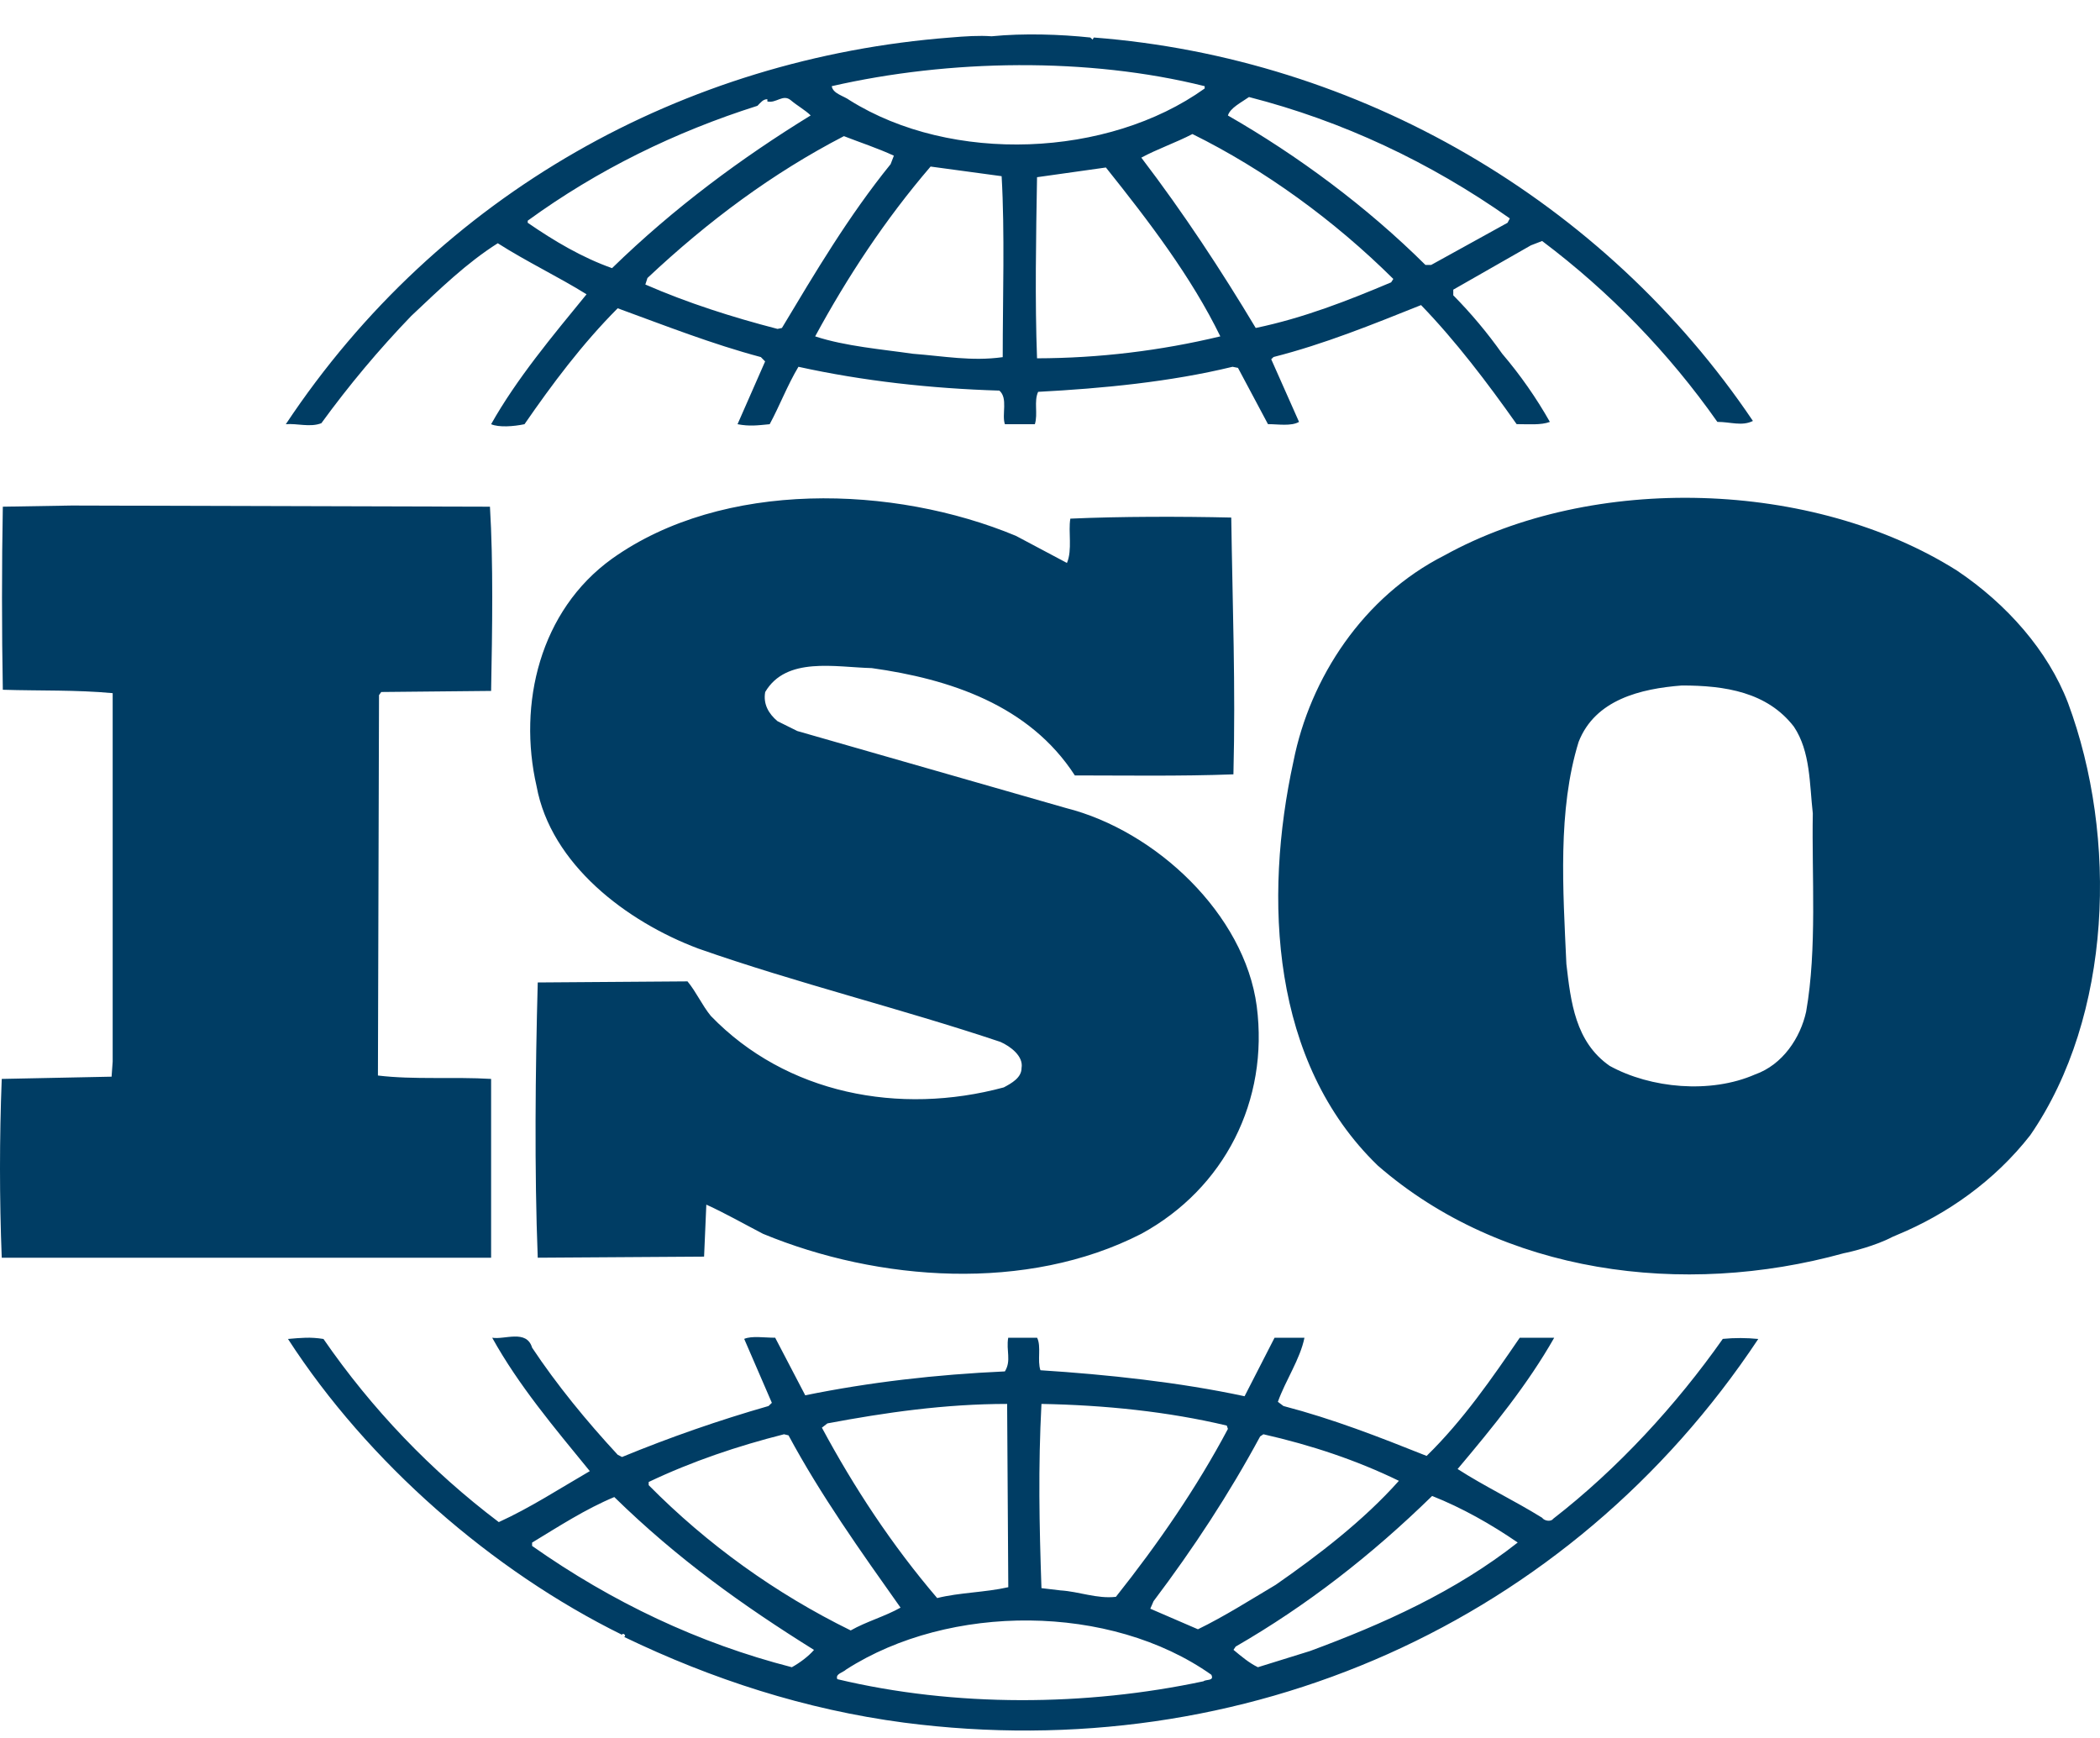 <svg width="29" height="24" viewBox="0 0 29 24" fill="#003D64" xmlns="http://www.w3.org/2000/svg">
<path d="M28.558 9.706C28.282 8.986 27.715 8.343 27.026 7.88C25.034 6.623 21.998 6.534 19.946 7.67C18.827 8.237 18.091 9.359 17.862 10.514C17.447 12.413 17.554 14.672 19.026 16.095C20.743 17.59 23.241 17.921 25.462 17.306C25.568 17.286 25.902 17.203 26.133 17.081L26.198 17.053C26.888 16.768 27.546 16.305 28.037 15.676C29.171 14.029 29.248 11.561 28.558 9.706ZM24.942 13.97C24.863 14.33 24.619 14.703 24.235 14.838C23.623 15.106 22.796 15.031 22.229 14.719C21.753 14.388 21.692 13.835 21.631 13.312C21.584 12.28 21.509 11.188 21.8 10.245C22.028 9.661 22.657 9.51 23.226 9.466C23.823 9.466 24.404 9.557 24.773 10.035C25.003 10.379 24.988 10.828 25.034 11.232C25.018 12.085 25.095 13.101 24.942 13.97ZM6.782 14.899C6.276 14.868 5.709 14.912 5.219 14.852L5.234 9.599L5.265 9.556L6.782 9.541C6.798 8.688 6.813 7.774 6.766 6.997L0.99 6.981L0.039 6.997C0.024 7.79 0.024 8.716 0.039 9.525C0.56 9.541 1.05 9.525 1.556 9.572V14.659L1.541 14.868L0.024 14.899C-0.008 15.722 -0.008 16.546 0.024 17.368H6.782L6.782 14.899ZM23.791 18.489C23.148 19.403 22.336 20.286 21.449 20.973C21.417 21.019 21.325 21.002 21.296 20.959C20.911 20.72 20.498 20.524 20.129 20.286C20.62 19.703 21.096 19.119 21.463 18.473H20.987C20.606 19.029 20.206 19.612 19.701 20.105C19.026 19.836 18.414 19.597 17.724 19.416L17.647 19.358C17.755 19.056 17.953 18.772 18.014 18.473H17.601L17.187 19.281C16.284 19.087 15.287 18.981 14.368 18.922C14.322 18.788 14.382 18.593 14.322 18.473H13.923C13.892 18.653 13.969 18.788 13.877 18.938C12.927 18.981 12.008 19.087 11.12 19.268L10.705 18.473C10.553 18.473 10.383 18.444 10.277 18.489L10.659 19.372L10.613 19.416C9.926 19.613 9.251 19.848 8.59 20.12L8.53 20.089C8.1 19.625 7.686 19.119 7.348 18.61C7.272 18.354 6.966 18.503 6.797 18.473C7.163 19.133 7.655 19.715 8.145 20.315C7.731 20.555 7.319 20.823 6.888 21.019C5.95 20.31 5.133 19.456 4.467 18.49C4.283 18.461 4.162 18.474 3.977 18.49C5.08 20.196 6.797 21.692 8.59 22.575C8.59 22.575 8.59 22.562 8.606 22.562C8.619 22.562 8.65 22.589 8.619 22.605C9.831 23.189 11.119 23.608 12.482 23.788C17.186 24.401 21.677 22.412 24.281 18.49C24.118 18.474 23.954 18.473 23.791 18.489ZM17.402 19.836L17.447 19.806C18.108 19.956 18.735 20.165 19.318 20.449C18.827 21.001 18.198 21.481 17.617 21.885C17.265 22.094 16.911 22.32 16.543 22.499L15.885 22.215L15.93 22.111C16.483 21.378 16.974 20.629 17.402 19.836ZM14.382 19.387C15.257 19.403 16.13 19.493 16.941 19.686L16.957 19.732C16.529 20.539 15.992 21.319 15.41 22.051C15.148 22.081 14.904 21.978 14.644 21.962L14.382 21.931C14.352 21.048 14.336 20.27 14.382 19.387ZM11.426 19.656C12.223 19.506 13.05 19.387 13.908 19.387L13.924 21.918C13.601 21.991 13.249 21.991 12.942 22.068C12.314 21.333 11.793 20.539 11.35 19.715L11.426 19.656ZM8.958 20.465C9.557 20.18 10.184 19.969 10.827 19.806L10.889 19.821C11.332 20.645 11.885 21.422 12.436 22.2C12.223 22.321 11.961 22.393 11.748 22.515C10.711 22.006 9.768 21.328 8.958 20.509V20.465H8.958ZM10.935 23.023C9.648 22.693 8.452 22.125 7.348 21.348V21.302C7.716 21.079 8.085 20.839 8.483 20.673C9.357 21.528 10.26 22.172 11.241 22.784C11.165 22.873 11.042 22.964 10.935 23.023ZM16.62 23.217C14.996 23.563 13.187 23.576 11.563 23.188C11.532 23.114 11.64 23.098 11.686 23.054C13.111 22.14 15.332 22.14 16.728 23.127C16.773 23.217 16.651 23.188 16.62 23.217ZM18.092 22.799L17.371 23.023C17.248 22.963 17.142 22.873 17.034 22.783L17.064 22.738C18.046 22.171 18.934 21.481 19.777 20.658C20.191 20.822 20.59 21.048 20.959 21.301C20.099 21.978 19.103 22.425 18.092 22.799ZM4.438 5.844C4.817 5.323 5.231 4.828 5.679 4.363C6.076 3.989 6.445 3.63 6.874 3.359C7.273 3.614 7.717 3.825 8.1 4.064C7.625 4.645 7.135 5.231 6.782 5.858C6.889 5.904 7.089 5.89 7.243 5.858C7.625 5.305 8.038 4.751 8.53 4.257C9.187 4.497 9.832 4.751 10.507 4.931L10.566 4.991L10.185 5.858C10.354 5.89 10.461 5.874 10.629 5.858C10.766 5.605 10.873 5.321 11.026 5.065C11.916 5.261 12.851 5.365 13.801 5.394C13.923 5.5 13.831 5.724 13.877 5.858H14.291C14.336 5.711 14.275 5.544 14.336 5.411C15.226 5.364 16.16 5.274 17.021 5.065L17.096 5.08L17.51 5.857C17.648 5.857 17.831 5.889 17.939 5.826L17.555 4.961L17.587 4.93C18.29 4.751 18.95 4.482 19.624 4.213C20.101 4.706 20.544 5.29 20.944 5.857C21.111 5.857 21.28 5.873 21.403 5.826C21.214 5.492 20.993 5.176 20.744 4.884C20.541 4.597 20.316 4.328 20.069 4.078V4L21.141 3.388L21.296 3.328C22.229 4.03 23.046 4.873 23.716 5.826C23.9 5.826 24.053 5.889 24.207 5.813C22.151 2.763 18.765 0.801 15.105 0.518L15.088 0.547L15.057 0.518C14.644 0.474 14.136 0.457 13.693 0.501C13.524 0.488 13.326 0.501 13.126 0.518C9.449 0.801 6.062 2.672 3.947 5.858C4.1 5.844 4.284 5.905 4.438 5.844ZM10.798 4.529L10.737 4.542C10.108 4.379 9.494 4.183 8.912 3.929L8.941 3.839C9.784 3.047 10.673 2.388 11.654 1.88C11.885 1.97 12.114 2.044 12.344 2.15L12.299 2.267C11.716 2.987 11.257 3.764 10.798 4.529ZM13.847 4.932C13.418 4.992 13.035 4.918 12.604 4.885C12.193 4.825 11.671 4.782 11.257 4.645C11.701 3.826 12.223 3.032 12.851 2.3L13.832 2.433C13.877 3.21 13.847 4.108 13.847 4.932ZM14.321 4.948C14.291 4.152 14.307 3.271 14.321 2.447C14.629 2.404 14.964 2.357 15.272 2.313C15.869 3.06 16.453 3.826 16.852 4.645C16.023 4.844 15.174 4.946 14.321 4.948ZM19.211 3.899C18.612 4.152 17.999 4.392 17.341 4.529C16.866 3.736 16.345 2.943 15.761 2.177C15.976 2.06 16.238 1.97 16.467 1.851C17.465 2.344 18.43 3.047 19.241 3.852L19.211 3.899ZM17.248 1.34C18.536 1.67 19.746 2.238 20.85 3.016L20.819 3.076L19.763 3.659H19.685C18.874 2.854 17.924 2.15 16.957 1.595C16.988 1.49 17.142 1.415 17.248 1.34ZM16.636 1.19V1.222C15.302 2.177 13.142 2.267 11.733 1.384C11.654 1.324 11.502 1.295 11.486 1.19C13.111 0.818 15.026 0.788 16.636 1.19ZM7.288 3.047C8.254 2.344 9.326 1.82 10.46 1.461C10.507 1.414 10.537 1.37 10.597 1.37V1.401C10.719 1.43 10.812 1.295 10.919 1.383C11.011 1.461 11.12 1.52 11.195 1.594C10.246 2.177 9.31 2.867 8.452 3.703C8.038 3.556 7.656 3.33 7.287 3.076L7.288 3.047ZM13.862 15.016C12.422 15.405 10.858 15.108 9.816 14.029C9.694 13.88 9.617 13.701 9.494 13.552L7.426 13.567C7.393 14.778 7.379 16.17 7.426 17.368L9.723 17.353L9.754 16.635C10.016 16.754 10.277 16.903 10.537 17.038C12.13 17.697 14.182 17.847 15.761 17.038C16.911 16.411 17.524 15.199 17.355 13.895C17.187 12.624 15.961 11.471 14.72 11.158L11.011 10.095L10.737 9.959C10.614 9.856 10.537 9.722 10.567 9.556C10.858 9.063 11.533 9.213 12.039 9.226C13.111 9.376 14.214 9.735 14.843 10.708C15.517 10.708 16.298 10.721 17.033 10.693C17.064 9.466 17.021 8.389 17.003 7.147C16.313 7.131 15.47 7.131 14.781 7.162C14.75 7.34 14.811 7.594 14.734 7.774L14.03 7.4C12.343 6.697 9.983 6.623 8.451 7.716C7.455 8.433 7.149 9.721 7.41 10.858C7.608 11.934 8.65 12.727 9.646 13.1C11.01 13.579 12.435 13.925 13.816 14.388C13.953 14.449 14.137 14.585 14.107 14.749C14.108 14.882 13.969 14.959 13.862 15.016Z" fill="#003D64"/>
</svg>
